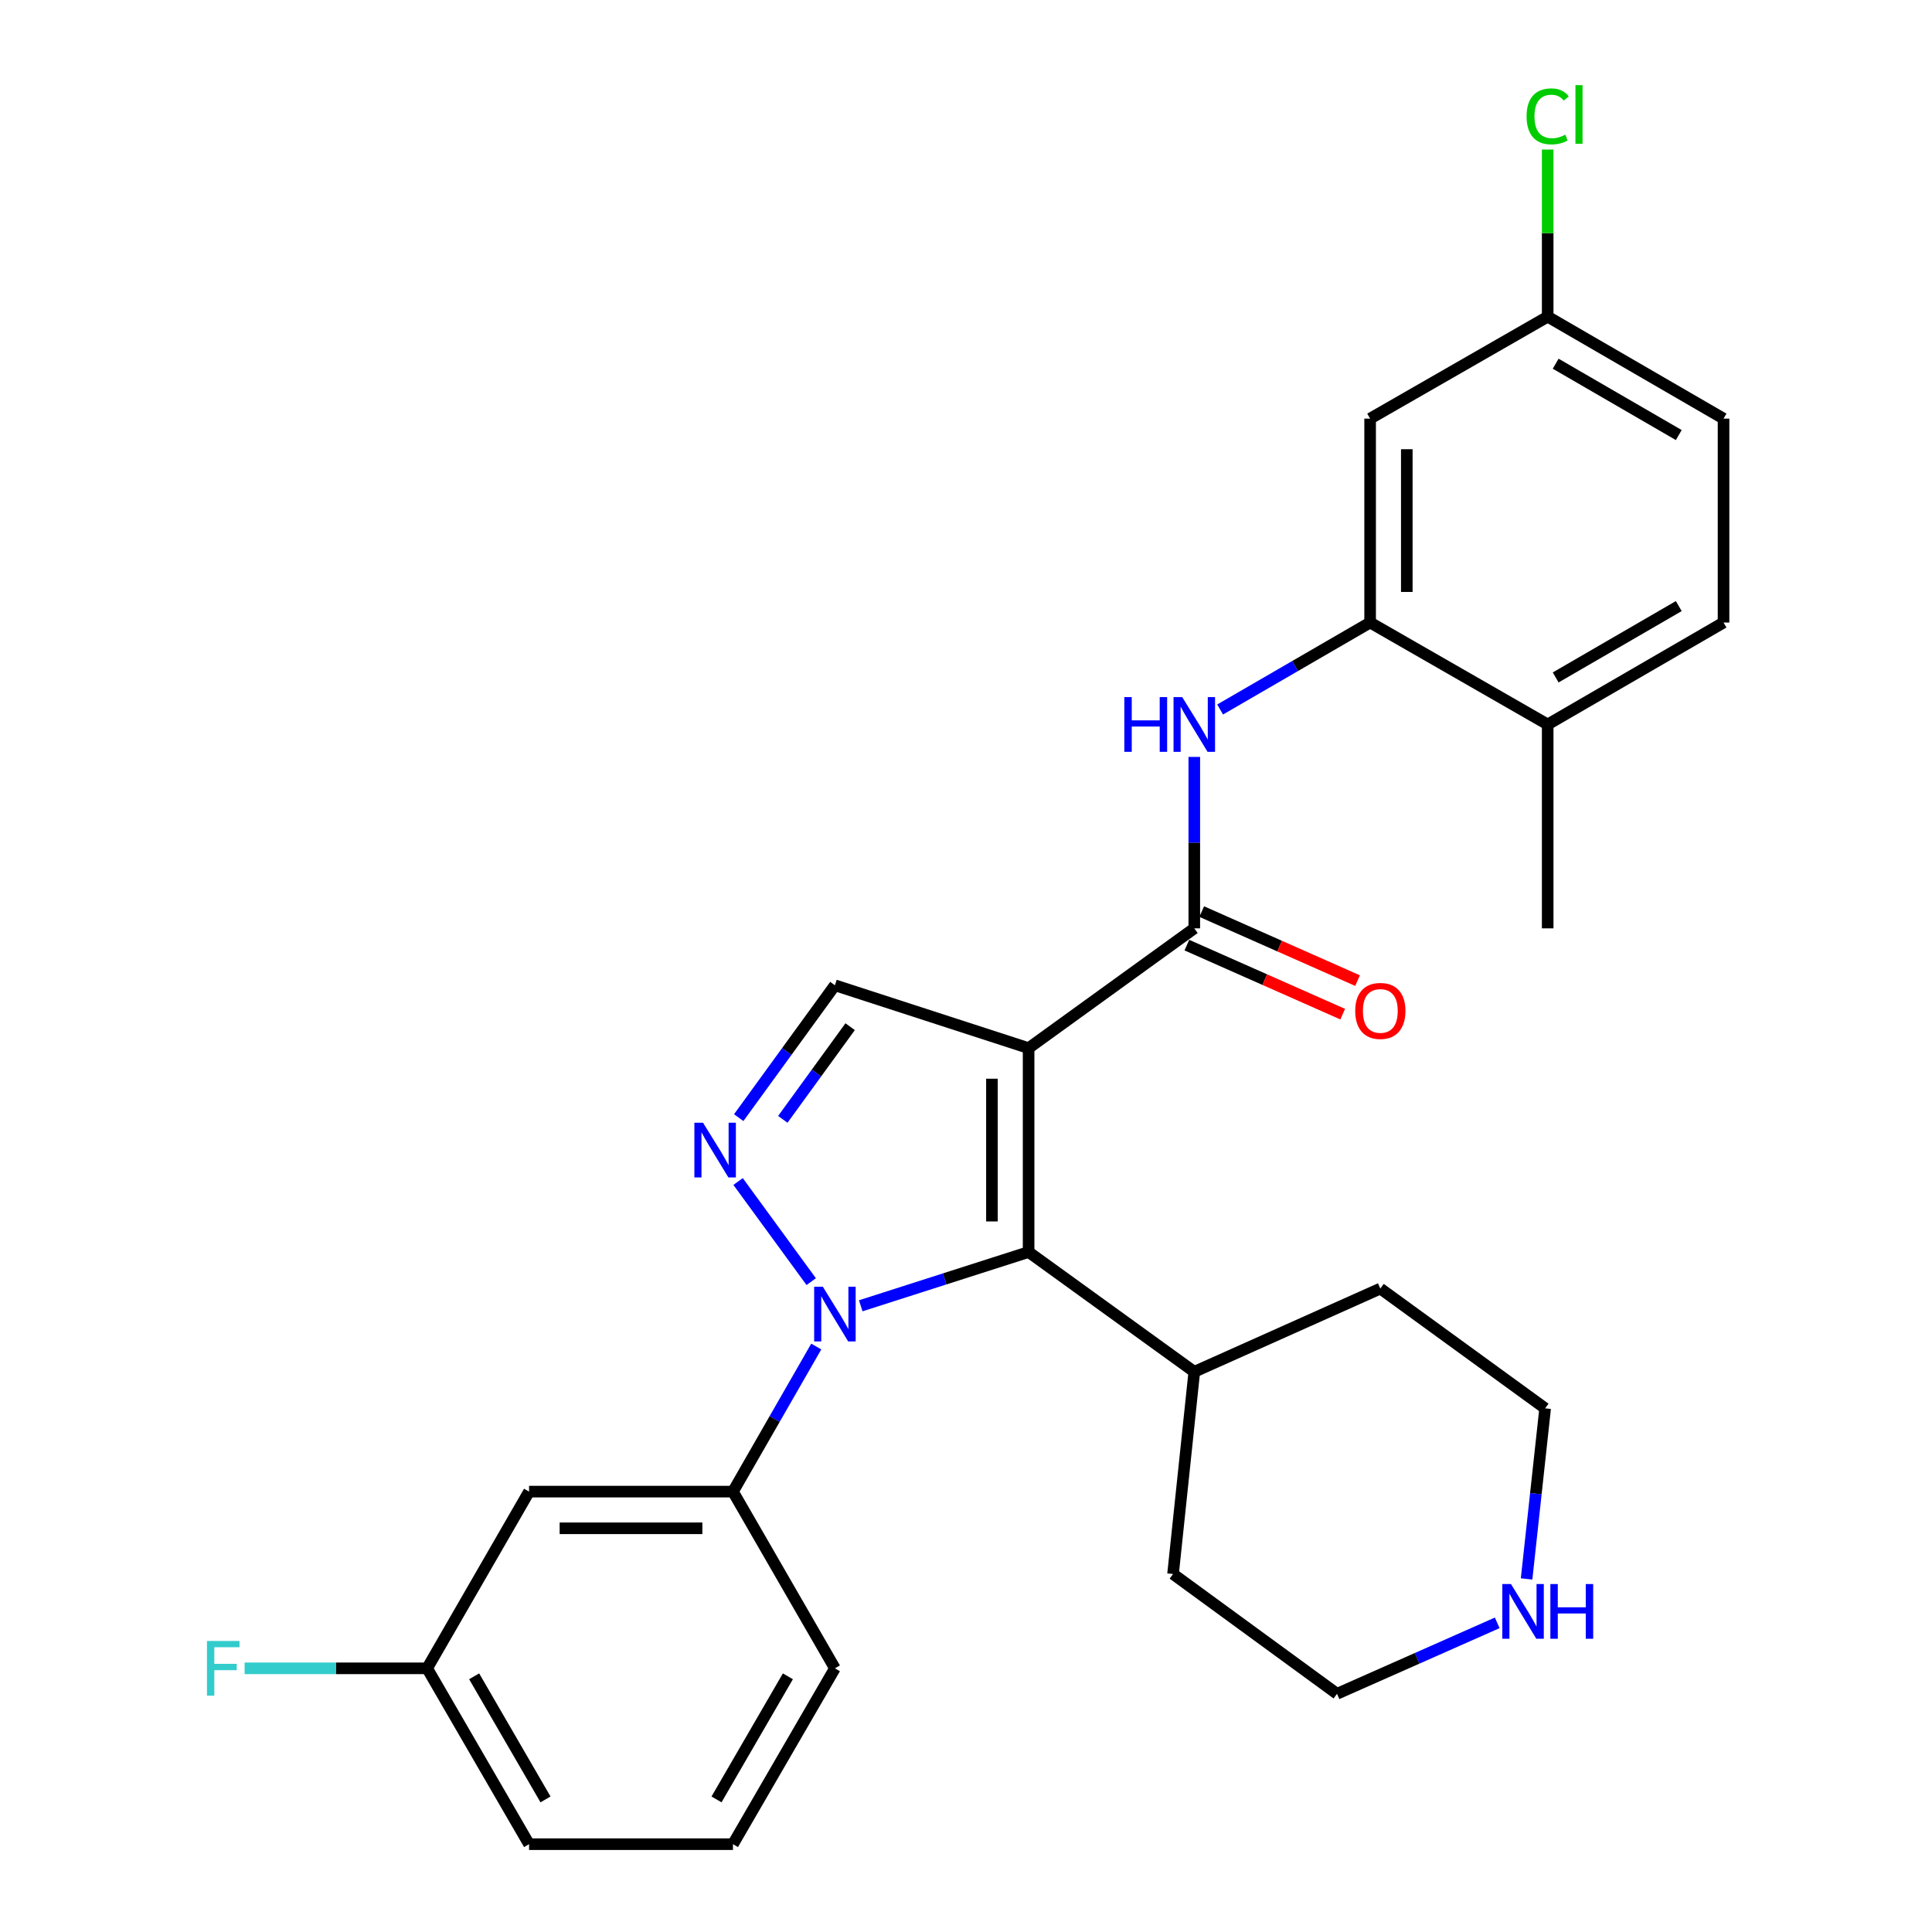 <?xml version='1.0' encoding='iso-8859-1'?>
<svg version='1.1' baseProfile='full'
              xmlns='http://www.w3.org/2000/svg'
                      xmlns:rdkit='http://www.rdkit.org/xml'
                      xmlns:xlink='http://www.w3.org/1999/xlink'
                  xml:space='preserve'
width='1000px' height='1000px' viewBox='0 0 1000 1000'>
<!-- END OF HEADER -->
<rect style='opacity:1.0;fill:#FFFFFF;stroke:none' width='1000' height='1000' x='0' y='0'> </rect>
<path class='bond-1' d='M 532.405,542.512 L 532.405,648.043' style='fill:none;fill-rule:evenodd;stroke:#000000;stroke-width:6px;stroke-linecap:butt;stroke-linejoin:miter;stroke-opacity:1' />
<path class='bond-1' d='M 513.423,558.341 L 513.423,632.213' style='fill:none;fill-rule:evenodd;stroke:#000000;stroke-width:6px;stroke-linecap:butt;stroke-linejoin:miter;stroke-opacity:1' />
<path class='bond-3' d='M 532.405,542.512 L 618.164,480.513' style='fill:none;fill-rule:evenodd;stroke:#000000;stroke-width:6px;stroke-linecap:butt;stroke-linejoin:miter;stroke-opacity:1' />
<path class='bond-4' d='M 532.405,542.512 L 432.147,509.978' style='fill:none;fill-rule:evenodd;stroke:#000000;stroke-width:6px;stroke-linecap:butt;stroke-linejoin:miter;stroke-opacity:1' />
<path class='bond-0' d='M 445.519,675.872 L 488.962,661.958' style='fill:none;fill-rule:evenodd;stroke:#0000FF;stroke-width:6px;stroke-linecap:butt;stroke-linejoin:miter;stroke-opacity:1' />
<path class='bond-0' d='M 488.962,661.958 L 532.405,648.043' style='fill:none;fill-rule:evenodd;stroke:#000000;stroke-width:6px;stroke-linecap:butt;stroke-linejoin:miter;stroke-opacity:1' />
<path class='bond-6' d='M 422.495,696.964 L 400.935,734.513' style='fill:none;fill-rule:evenodd;stroke:#0000FF;stroke-width:6px;stroke-linecap:butt;stroke-linejoin:miter;stroke-opacity:1' />
<path class='bond-6' d='M 400.935,734.513 L 379.376,772.061' style='fill:none;fill-rule:evenodd;stroke:#000000;stroke-width:6px;stroke-linecap:butt;stroke-linejoin:miter;stroke-opacity:1' />
<path class='bond-28' d='M 419.884,663.367 L 382.032,611.55' style='fill:none;fill-rule:evenodd;stroke:#0000FF;stroke-width:6px;stroke-linecap:butt;stroke-linejoin:miter;stroke-opacity:1' />
<path class='bond-11' d='M 532.405,648.043 L 618.164,710.042' style='fill:none;fill-rule:evenodd;stroke:#000000;stroke-width:6px;stroke-linecap:butt;stroke-linejoin:miter;stroke-opacity:1' />
<path class='bond-2' d='M 382.356,578.486 L 407.251,544.232' style='fill:none;fill-rule:evenodd;stroke:#0000FF;stroke-width:6px;stroke-linecap:butt;stroke-linejoin:miter;stroke-opacity:1' />
<path class='bond-2' d='M 407.251,544.232 L 432.147,509.978' style='fill:none;fill-rule:evenodd;stroke:#000000;stroke-width:6px;stroke-linecap:butt;stroke-linejoin:miter;stroke-opacity:1' />
<path class='bond-2' d='M 405.18,579.37 L 422.606,555.392' style='fill:none;fill-rule:evenodd;stroke:#0000FF;stroke-width:6px;stroke-linecap:butt;stroke-linejoin:miter;stroke-opacity:1' />
<path class='bond-2' d='M 422.606,555.392 L 440.033,531.414' style='fill:none;fill-rule:evenodd;stroke:#000000;stroke-width:6px;stroke-linecap:butt;stroke-linejoin:miter;stroke-opacity:1' />
<path class='bond-5' d='M 618.164,480.513 L 618.164,436.146' style='fill:none;fill-rule:evenodd;stroke:#000000;stroke-width:6px;stroke-linecap:butt;stroke-linejoin:miter;stroke-opacity:1' />
<path class='bond-5' d='M 618.164,436.146 L 618.164,391.78' style='fill:none;fill-rule:evenodd;stroke:#0000FF;stroke-width:6px;stroke-linecap:butt;stroke-linejoin:miter;stroke-opacity:1' />
<path class='bond-10' d='M 614.319,489.191 L 654.65,507.057' style='fill:none;fill-rule:evenodd;stroke:#000000;stroke-width:6px;stroke-linecap:butt;stroke-linejoin:miter;stroke-opacity:1' />
<path class='bond-10' d='M 654.65,507.057 L 694.98,524.923' style='fill:none;fill-rule:evenodd;stroke:#FF0000;stroke-width:6px;stroke-linecap:butt;stroke-linejoin:miter;stroke-opacity:1' />
<path class='bond-10' d='M 622.008,471.835 L 662.338,489.701' style='fill:none;fill-rule:evenodd;stroke:#000000;stroke-width:6px;stroke-linecap:butt;stroke-linejoin:miter;stroke-opacity:1' />
<path class='bond-10' d='M 662.338,489.701 L 702.668,507.567' style='fill:none;fill-rule:evenodd;stroke:#FF0000;stroke-width:6px;stroke-linecap:butt;stroke-linejoin:miter;stroke-opacity:1' />
<path class='bond-7' d='M 631.534,367.231 L 670.354,344.726' style='fill:none;fill-rule:evenodd;stroke:#0000FF;stroke-width:6px;stroke-linecap:butt;stroke-linejoin:miter;stroke-opacity:1' />
<path class='bond-7' d='M 670.354,344.726 L 709.174,322.221' style='fill:none;fill-rule:evenodd;stroke:#000000;stroke-width:6px;stroke-linecap:butt;stroke-linejoin:miter;stroke-opacity:1' />
<path class='bond-9' d='M 379.376,772.061 L 273.844,772.061' style='fill:none;fill-rule:evenodd;stroke:#000000;stroke-width:6px;stroke-linecap:butt;stroke-linejoin:miter;stroke-opacity:1' />
<path class='bond-9' d='M 363.546,791.044 L 289.674,791.044' style='fill:none;fill-rule:evenodd;stroke:#000000;stroke-width:6px;stroke-linecap:butt;stroke-linejoin:miter;stroke-opacity:1' />
<path class='bond-20' d='M 379.376,772.061 L 432.147,863.525' style='fill:none;fill-rule:evenodd;stroke:#000000;stroke-width:6px;stroke-linecap:butt;stroke-linejoin:miter;stroke-opacity:1' />
<path class='bond-8' d='M 709.174,322.221 L 709.174,216.679' style='fill:none;fill-rule:evenodd;stroke:#000000;stroke-width:6px;stroke-linecap:butt;stroke-linejoin:miter;stroke-opacity:1' />
<path class='bond-8' d='M 728.156,306.39 L 728.156,232.51' style='fill:none;fill-rule:evenodd;stroke:#000000;stroke-width:6px;stroke-linecap:butt;stroke-linejoin:miter;stroke-opacity:1' />
<path class='bond-12' d='M 709.174,322.221 L 801.08,374.981' style='fill:none;fill-rule:evenodd;stroke:#000000;stroke-width:6px;stroke-linecap:butt;stroke-linejoin:miter;stroke-opacity:1' />
<path class='bond-15' d='M 709.174,216.679 L 801.08,163.918' style='fill:none;fill-rule:evenodd;stroke:#000000;stroke-width:6px;stroke-linecap:butt;stroke-linejoin:miter;stroke-opacity:1' />
<path class='bond-16' d='M 273.844,772.061 L 221.084,863.525' style='fill:none;fill-rule:evenodd;stroke:#000000;stroke-width:6px;stroke-linecap:butt;stroke-linejoin:miter;stroke-opacity:1' />
<path class='bond-25' d='M 618.164,710.042 L 607.164,814.708' style='fill:none;fill-rule:evenodd;stroke:#000000;stroke-width:6px;stroke-linecap:butt;stroke-linejoin:miter;stroke-opacity:1' />
<path class='bond-26' d='M 618.164,710.042 L 714.457,666.962' style='fill:none;fill-rule:evenodd;stroke:#000000;stroke-width:6px;stroke-linecap:butt;stroke-linejoin:miter;stroke-opacity:1' />
<path class='bond-14' d='M 801.08,374.981 L 892.101,322.221' style='fill:none;fill-rule:evenodd;stroke:#000000;stroke-width:6px;stroke-linecap:butt;stroke-linejoin:miter;stroke-opacity:1' />
<path class='bond-14' d='M 805.214,350.644 L 868.928,313.712' style='fill:none;fill-rule:evenodd;stroke:#000000;stroke-width:6px;stroke-linecap:butt;stroke-linejoin:miter;stroke-opacity:1' />
<path class='bond-24' d='M 801.08,374.981 L 801.08,480.513' style='fill:none;fill-rule:evenodd;stroke:#000000;stroke-width:6px;stroke-linecap:butt;stroke-linejoin:miter;stroke-opacity:1' />
<path class='bond-13' d='M 790.158,817.257 L 794.96,773.109' style='fill:none;fill-rule:evenodd;stroke:#0000FF;stroke-width:6px;stroke-linecap:butt;stroke-linejoin:miter;stroke-opacity:1' />
<path class='bond-13' d='M 794.96,773.109 L 799.762,728.961' style='fill:none;fill-rule:evenodd;stroke:#000000;stroke-width:6px;stroke-linecap:butt;stroke-linejoin:miter;stroke-opacity:1' />
<path class='bond-29' d='M 774.957,839.983 L 733.497,858.345' style='fill:none;fill-rule:evenodd;stroke:#0000FF;stroke-width:6px;stroke-linecap:butt;stroke-linejoin:miter;stroke-opacity:1' />
<path class='bond-29' d='M 733.497,858.345 L 692.037,876.707' style='fill:none;fill-rule:evenodd;stroke:#000000;stroke-width:6px;stroke-linecap:butt;stroke-linejoin:miter;stroke-opacity:1' />
<path class='bond-17' d='M 892.101,322.221 L 892.101,216.679' style='fill:none;fill-rule:evenodd;stroke:#000000;stroke-width:6px;stroke-linecap:butt;stroke-linejoin:miter;stroke-opacity:1' />
<path class='bond-18' d='M 801.08,163.918 L 801.08,120.663' style='fill:none;fill-rule:evenodd;stroke:#000000;stroke-width:6px;stroke-linecap:butt;stroke-linejoin:miter;stroke-opacity:1' />
<path class='bond-18' d='M 801.08,120.663 L 801.08,77.408' style='fill:none;fill-rule:evenodd;stroke:#00CC00;stroke-width:6px;stroke-linecap:butt;stroke-linejoin:miter;stroke-opacity:1' />
<path class='bond-30' d='M 801.08,163.918 L 892.101,216.679' style='fill:none;fill-rule:evenodd;stroke:#000000;stroke-width:6px;stroke-linecap:butt;stroke-linejoin:miter;stroke-opacity:1' />
<path class='bond-30' d='M 805.214,188.255 L 868.928,225.187' style='fill:none;fill-rule:evenodd;stroke:#000000;stroke-width:6px;stroke-linecap:butt;stroke-linejoin:miter;stroke-opacity:1' />
<path class='bond-19' d='M 221.084,863.525 L 173.847,863.525' style='fill:none;fill-rule:evenodd;stroke:#000000;stroke-width:6px;stroke-linecap:butt;stroke-linejoin:miter;stroke-opacity:1' />
<path class='bond-19' d='M 173.847,863.525 L 126.61,863.525' style='fill:none;fill-rule:evenodd;stroke:#33CCCC;stroke-width:6px;stroke-linecap:butt;stroke-linejoin:miter;stroke-opacity:1' />
<path class='bond-31' d='M 221.084,863.525 L 273.844,954.545' style='fill:none;fill-rule:evenodd;stroke:#000000;stroke-width:6px;stroke-linecap:butt;stroke-linejoin:miter;stroke-opacity:1' />
<path class='bond-31' d='M 245.421,867.658 L 282.353,931.373' style='fill:none;fill-rule:evenodd;stroke:#000000;stroke-width:6px;stroke-linecap:butt;stroke-linejoin:miter;stroke-opacity:1' />
<path class='bond-21' d='M 432.147,863.525 L 379.376,954.545' style='fill:none;fill-rule:evenodd;stroke:#000000;stroke-width:6px;stroke-linecap:butt;stroke-linejoin:miter;stroke-opacity:1' />
<path class='bond-21' d='M 407.809,867.657 L 370.869,931.371' style='fill:none;fill-rule:evenodd;stroke:#000000;stroke-width:6px;stroke-linecap:butt;stroke-linejoin:miter;stroke-opacity:1' />
<path class='bond-27' d='M 379.376,954.545 L 273.844,954.545' style='fill:none;fill-rule:evenodd;stroke:#000000;stroke-width:6px;stroke-linecap:butt;stroke-linejoin:miter;stroke-opacity:1' />
<path class='bond-22' d='M 799.762,728.961 L 714.457,666.962' style='fill:none;fill-rule:evenodd;stroke:#000000;stroke-width:6px;stroke-linecap:butt;stroke-linejoin:miter;stroke-opacity:1' />
<path class='bond-23' d='M 692.037,876.707 L 607.164,814.708' style='fill:none;fill-rule:evenodd;stroke:#000000;stroke-width:6px;stroke-linecap:butt;stroke-linejoin:miter;stroke-opacity:1' />
<path  class='atom-1' d='M 425.887 665.995
L 435.167 680.995
Q 436.087 682.475, 437.567 685.155
Q 439.047 687.835, 439.127 687.995
L 439.127 665.995
L 442.887 665.995
L 442.887 694.315
L 439.007 694.315
L 429.047 677.915
Q 427.887 675.995, 426.647 673.795
Q 425.447 671.595, 425.087 670.915
L 425.087 694.315
L 421.407 694.315
L 421.407 665.995
L 425.887 665.995
' fill='#0000FF'/>
<path  class='atom-3' d='M 363.888 581.123
L 373.168 596.123
Q 374.088 597.603, 375.568 600.283
Q 377.048 602.963, 377.128 603.123
L 377.128 581.123
L 380.888 581.123
L 380.888 609.443
L 377.008 609.443
L 367.048 593.043
Q 365.888 591.123, 364.648 588.923
Q 363.448 586.723, 363.088 586.043
L 363.088 609.443
L 359.408 609.443
L 359.408 581.123
L 363.888 581.123
' fill='#0000FF'/>
<path  class='atom-6' d='M 581.944 360.821
L 585.784 360.821
L 585.784 372.861
L 600.264 372.861
L 600.264 360.821
L 604.104 360.821
L 604.104 389.141
L 600.264 389.141
L 600.264 376.061
L 585.784 376.061
L 585.784 389.141
L 581.944 389.141
L 581.944 360.821
' fill='#0000FF'/>
<path  class='atom-6' d='M 611.904 360.821
L 621.184 375.821
Q 622.104 377.301, 623.584 379.981
Q 625.064 382.661, 625.144 382.821
L 625.144 360.821
L 628.904 360.821
L 628.904 389.141
L 625.024 389.141
L 615.064 372.741
Q 613.904 370.821, 612.664 368.621
Q 611.464 366.421, 611.104 365.741
L 611.104 389.141
L 607.424 389.141
L 607.424 360.821
L 611.904 360.821
' fill='#0000FF'/>
<path  class='atom-11' d='M 701.457 523.251
Q 701.457 516.451, 704.817 512.651
Q 708.177 508.851, 714.457 508.851
Q 720.737 508.851, 724.097 512.651
Q 727.457 516.451, 727.457 523.251
Q 727.457 530.131, 724.057 534.051
Q 720.657 537.931, 714.457 537.931
Q 708.217 537.931, 704.817 534.051
Q 701.457 530.171, 701.457 523.251
M 714.457 534.731
Q 718.777 534.731, 721.097 531.851
Q 723.457 528.931, 723.457 523.251
Q 723.457 517.691, 721.097 514.891
Q 718.777 512.051, 714.457 512.051
Q 710.137 512.051, 707.777 514.851
Q 705.457 517.651, 705.457 523.251
Q 705.457 528.971, 707.777 531.851
Q 710.137 534.731, 714.457 534.731
' fill='#FF0000'/>
<path  class='atom-14' d='M 782.07 819.9
L 791.35 834.9
Q 792.27 836.38, 793.75 839.06
Q 795.23 841.74, 795.31 841.9
L 795.31 819.9
L 799.07 819.9
L 799.07 848.22
L 795.19 848.22
L 785.23 831.82
Q 784.07 829.9, 782.83 827.7
Q 781.63 825.5, 781.27 824.82
L 781.27 848.22
L 777.59 848.22
L 777.59 819.9
L 782.07 819.9
' fill='#0000FF'/>
<path  class='atom-14' d='M 802.47 819.9
L 806.31 819.9
L 806.31 831.94
L 820.79 831.94
L 820.79 819.9
L 824.63 819.9
L 824.63 848.22
L 820.79 848.22
L 820.79 835.14
L 806.31 835.14
L 806.31 848.22
L 802.47 848.22
L 802.47 819.9
' fill='#0000FF'/>
<path  class='atom-19' d='M 790.16 60.231
Q 790.16 53.191, 793.44 49.511
Q 796.76 45.791, 803.04 45.791
Q 808.88 45.791, 812 49.911
L 809.36 52.071
Q 807.08 49.071, 803.04 49.071
Q 798.76 49.071, 796.48 51.951
Q 794.24 54.791, 794.24 60.231
Q 794.24 65.831, 796.56 68.711
Q 798.92 71.591, 803.48 71.591
Q 806.6 71.591, 810.24 69.711
L 811.36 72.711
Q 809.88 73.671, 807.64 74.231
Q 805.4 74.791, 802.92 74.791
Q 796.76 74.791, 793.44 71.031
Q 790.16 67.271, 790.16 60.231
' fill='#00CC00'/>
<path  class='atom-19' d='M 815.44 44.071
L 819.12 44.071
L 819.12 74.431
L 815.44 74.431
L 815.44 44.071
' fill='#00CC00'/>
<path  class='atom-20' d='M 107.132 849.365
L 123.972 849.365
L 123.972 852.605
L 110.932 852.605
L 110.932 861.205
L 122.532 861.205
L 122.532 864.485
L 110.932 864.485
L 110.932 877.685
L 107.132 877.685
L 107.132 849.365
' fill='#33CCCC'/>
</svg>
